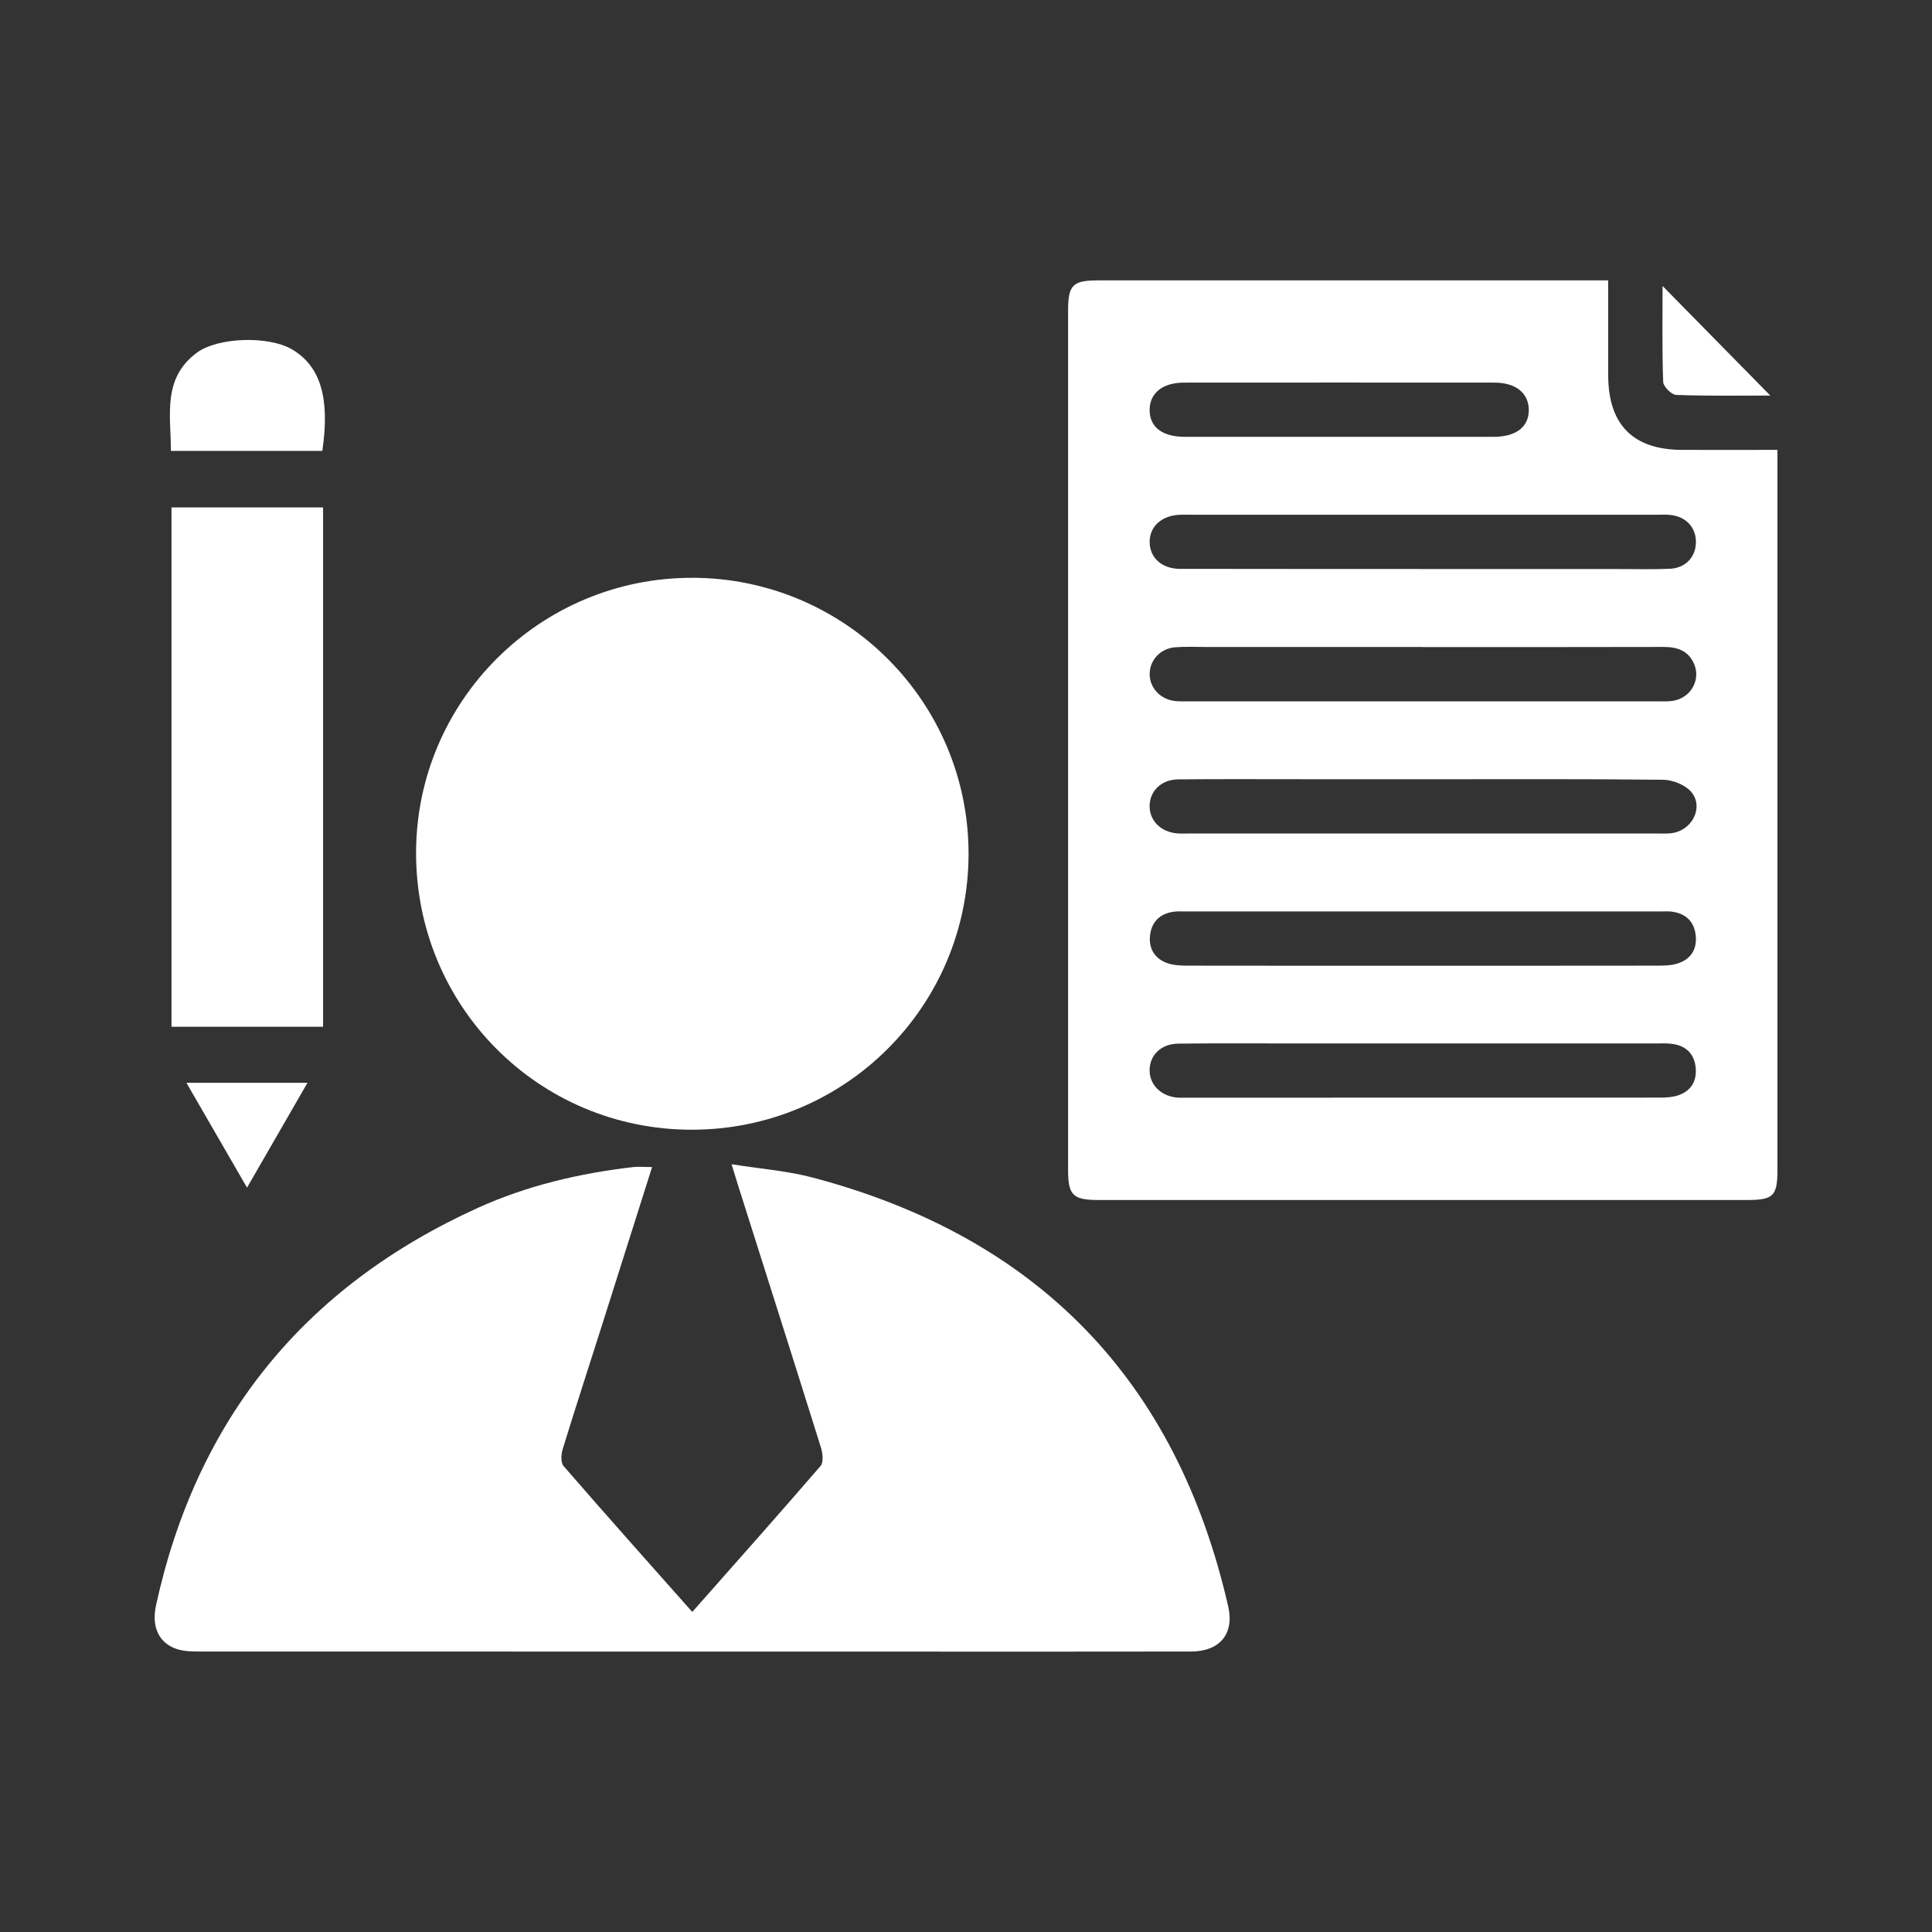 <svg xmlns="http://www.w3.org/2000/svg" id="Layer_1" data-name="Layer 1" viewBox="0 0 500 500"><rect x="0" y="0" width="500" height="500" fill="#333333" stroke="none"/><defs><style> .cls-1 { fill: #fff; stroke-width: 0px; } </style></defs><path class="cls-1" d="M416.2,72.56c0,8.57-.01,16.59,0,24.61.03,12.75,6.46,19.23,19.13,19.26,8.02.02,16.05,0,24.67,0,0,1.87,0,3.42,0,4.96,0,60.45,0,120.9,0,181.35,0,6.79-1.04,7.82-7.92,7.82-55.91,0-111.81,0-167.72,0-6.72,0-7.94-1.21-7.94-7.88,0-74.06,0-148.12,0-222.18,0-6.77,1.16-7.94,7.86-7.94,42.44,0,84.88,0,127.33,0,1.3,0,2.6,0,4.6,0ZM368.23,167.44c-18.72,0-37.44,0-56.15,0-2.63,0-5.28-.13-7.89.07-3.85.29-6.61,3.26-6.66,6.87-.04,3.57,2.7,6.59,6.51,7.04,1.3.15,2.63.08,3.94.08,40.21,0,80.43,0,120.64,0,1.46,0,2.95.1,4.38-.13,4.6-.77,7.23-5.44,5.41-9.6-1.49-3.4-4.35-4.35-7.88-4.34-20.77.06-41.53.03-62.3.03ZM368.55,201.66c-10.53,0-21.06,0-31.59,0-10.67,0-21.35-.06-32.02.04-4.42.04-7.44,3.04-7.42,6.98.02,3.75,2.91,6.63,7.06,6.99,1.02.09,2.05.04,3.07.04,40.36,0,80.72,0,121.08,0,1.46,0,2.96.1,4.37-.17,5.14-.99,7.85-6.96,4.48-10.72-1.59-1.77-4.73-2.99-7.18-3.02-20.62-.23-41.24-.13-61.85-.13ZM368.55,270.04c-11.84,0-23.69,0-35.53,0-9.36,0-18.72-.06-28.07.05-4.5.06-7.45,2.99-7.43,6.95.02,3.71,2.92,6.61,7.06,7.01.72.07,1.46.03,2.19.03,40.94,0,81.88,0,122.82-.02,1.58,0,3.26-.09,4.73-.59,3.32-1.13,4.85-3.67,4.52-7.14-.33-3.49-2.38-5.58-5.82-6.14-1.43-.23-2.92-.15-4.38-.15-20.03,0-40.06,0-60.1,0ZM367.65,147.27c17.11,0,34.22,0,51.33,0,4.39,0,8.78.12,13.16-.07,3.99-.17,6.63-2.93,6.76-6.66.14-3.93-2.49-6.85-6.63-7.28-1.16-.12-2.34-.05-3.51-.05-19.16,0-38.31,0-57.47,0-20.91,0-41.82,0-62.73,0-1.02,0-2.05-.03-3.07,0-4.77.16-7.92,2.93-7.96,6.97-.04,4.07,3.09,7.03,7.83,7.04,20.77.05,41.53.02,62.3.03ZM368.06,249.93c20.33,0,40.65.01,60.98-.02,1.73,0,3.56-.05,5.18-.58,3.54-1.15,5.07-3.87,4.6-7.5-.46-3.46-2.64-5.42-6.09-5.89-1.01-.14-2.04-.06-3.07-.06-40.94,0-81.89,0-122.83,0-1.02,0-2.06-.07-3.07.07-3.69.5-5.84,2.77-6.15,6.36-.3,3.42,1.43,5.98,4.74,7.03,1.62.52,3.44.57,5.18.57,20.18.04,40.36.02,60.54.02ZM346.59,113.05c13.32,0,26.63.01,39.95,0,5.88,0,9.19-2.61,9.11-7.08-.08-4.28-3.41-6.95-8.9-6.95-26.78-.02-53.56-.02-80.34,0-5.49,0-8.82,2.68-8.89,6.96-.07,4.48,3.22,7.07,9.11,7.07,13.32.02,26.63,0,39.95,0Z"></path><path class="cls-1" d="M168.76,302.03c-4.46,14.07-8.77,27.7-13.09,41.32-3.36,10.58-6.8,21.13-10.06,31.74-.41,1.32-.52,3.44.24,4.32,10.91,12.58,22,25.01,33.31,37.76,11.27-12.76,22.34-25.19,33.21-37.79.81-.94.55-3.3.08-4.78-7.11-22.72-14.33-45.4-21.52-68.1-.44-1.38-.85-2.77-1.6-5.2,7.41,1.19,14.39,1.7,21.03,3.46,58.08,15.38,94.1,52.3,107.5,111,1.62,7.1-2.21,11.63-9.6,11.65-25.16.05-50.33.02-75.49.02-60.27,0-120.55,0-180.82-.02-2.02,0-4.16,0-6.05-.6-4.71-1.48-6.76-5.69-5.52-11.36,10.54-48.2,38.39-82.47,83.26-102.84,12.73-5.78,26.25-8.94,40.11-10.56,1.42-.17,2.88-.02,5.03-.02Z"></path><path class="cls-1" d="M179.21,149.53c39.52.09,71.52,32.12,71.45,71.53-.07,39.46-32.06,71.32-71.64,71.31-39.71,0-71.52-32.08-71.34-71.93.18-39.23,32.22-70.99,71.53-70.9Z"></path><path class="cls-1" d="M83.61,265.72h-39.23v-134.4h39.23v134.4Z"></path><path class="cls-1" d="M83.42,116.69h-39.19c0-9.17-2.29-18.68,6.66-25.37,5.46-4.08,18.67-4.49,24.77-.85,7.29,4.35,9.76,12.55,7.76,26.23Z"></path><path class="cls-1" d="M458.15,102.37c-7.79,0-16.07.14-24.34-.16-1.22-.04-3.33-2.15-3.38-3.36-.3-8.28-.16-16.57-.16-24.84,9.4,9.57,18.62,18.94,27.88,28.36Z"></path><path class="cls-1" d="M79.58,280.22c-5.25,9.1-10.19,17.68-15.65,27.14-5.34-9.24-10.37-17.94-15.69-27.14h31.34Z"></path></svg>